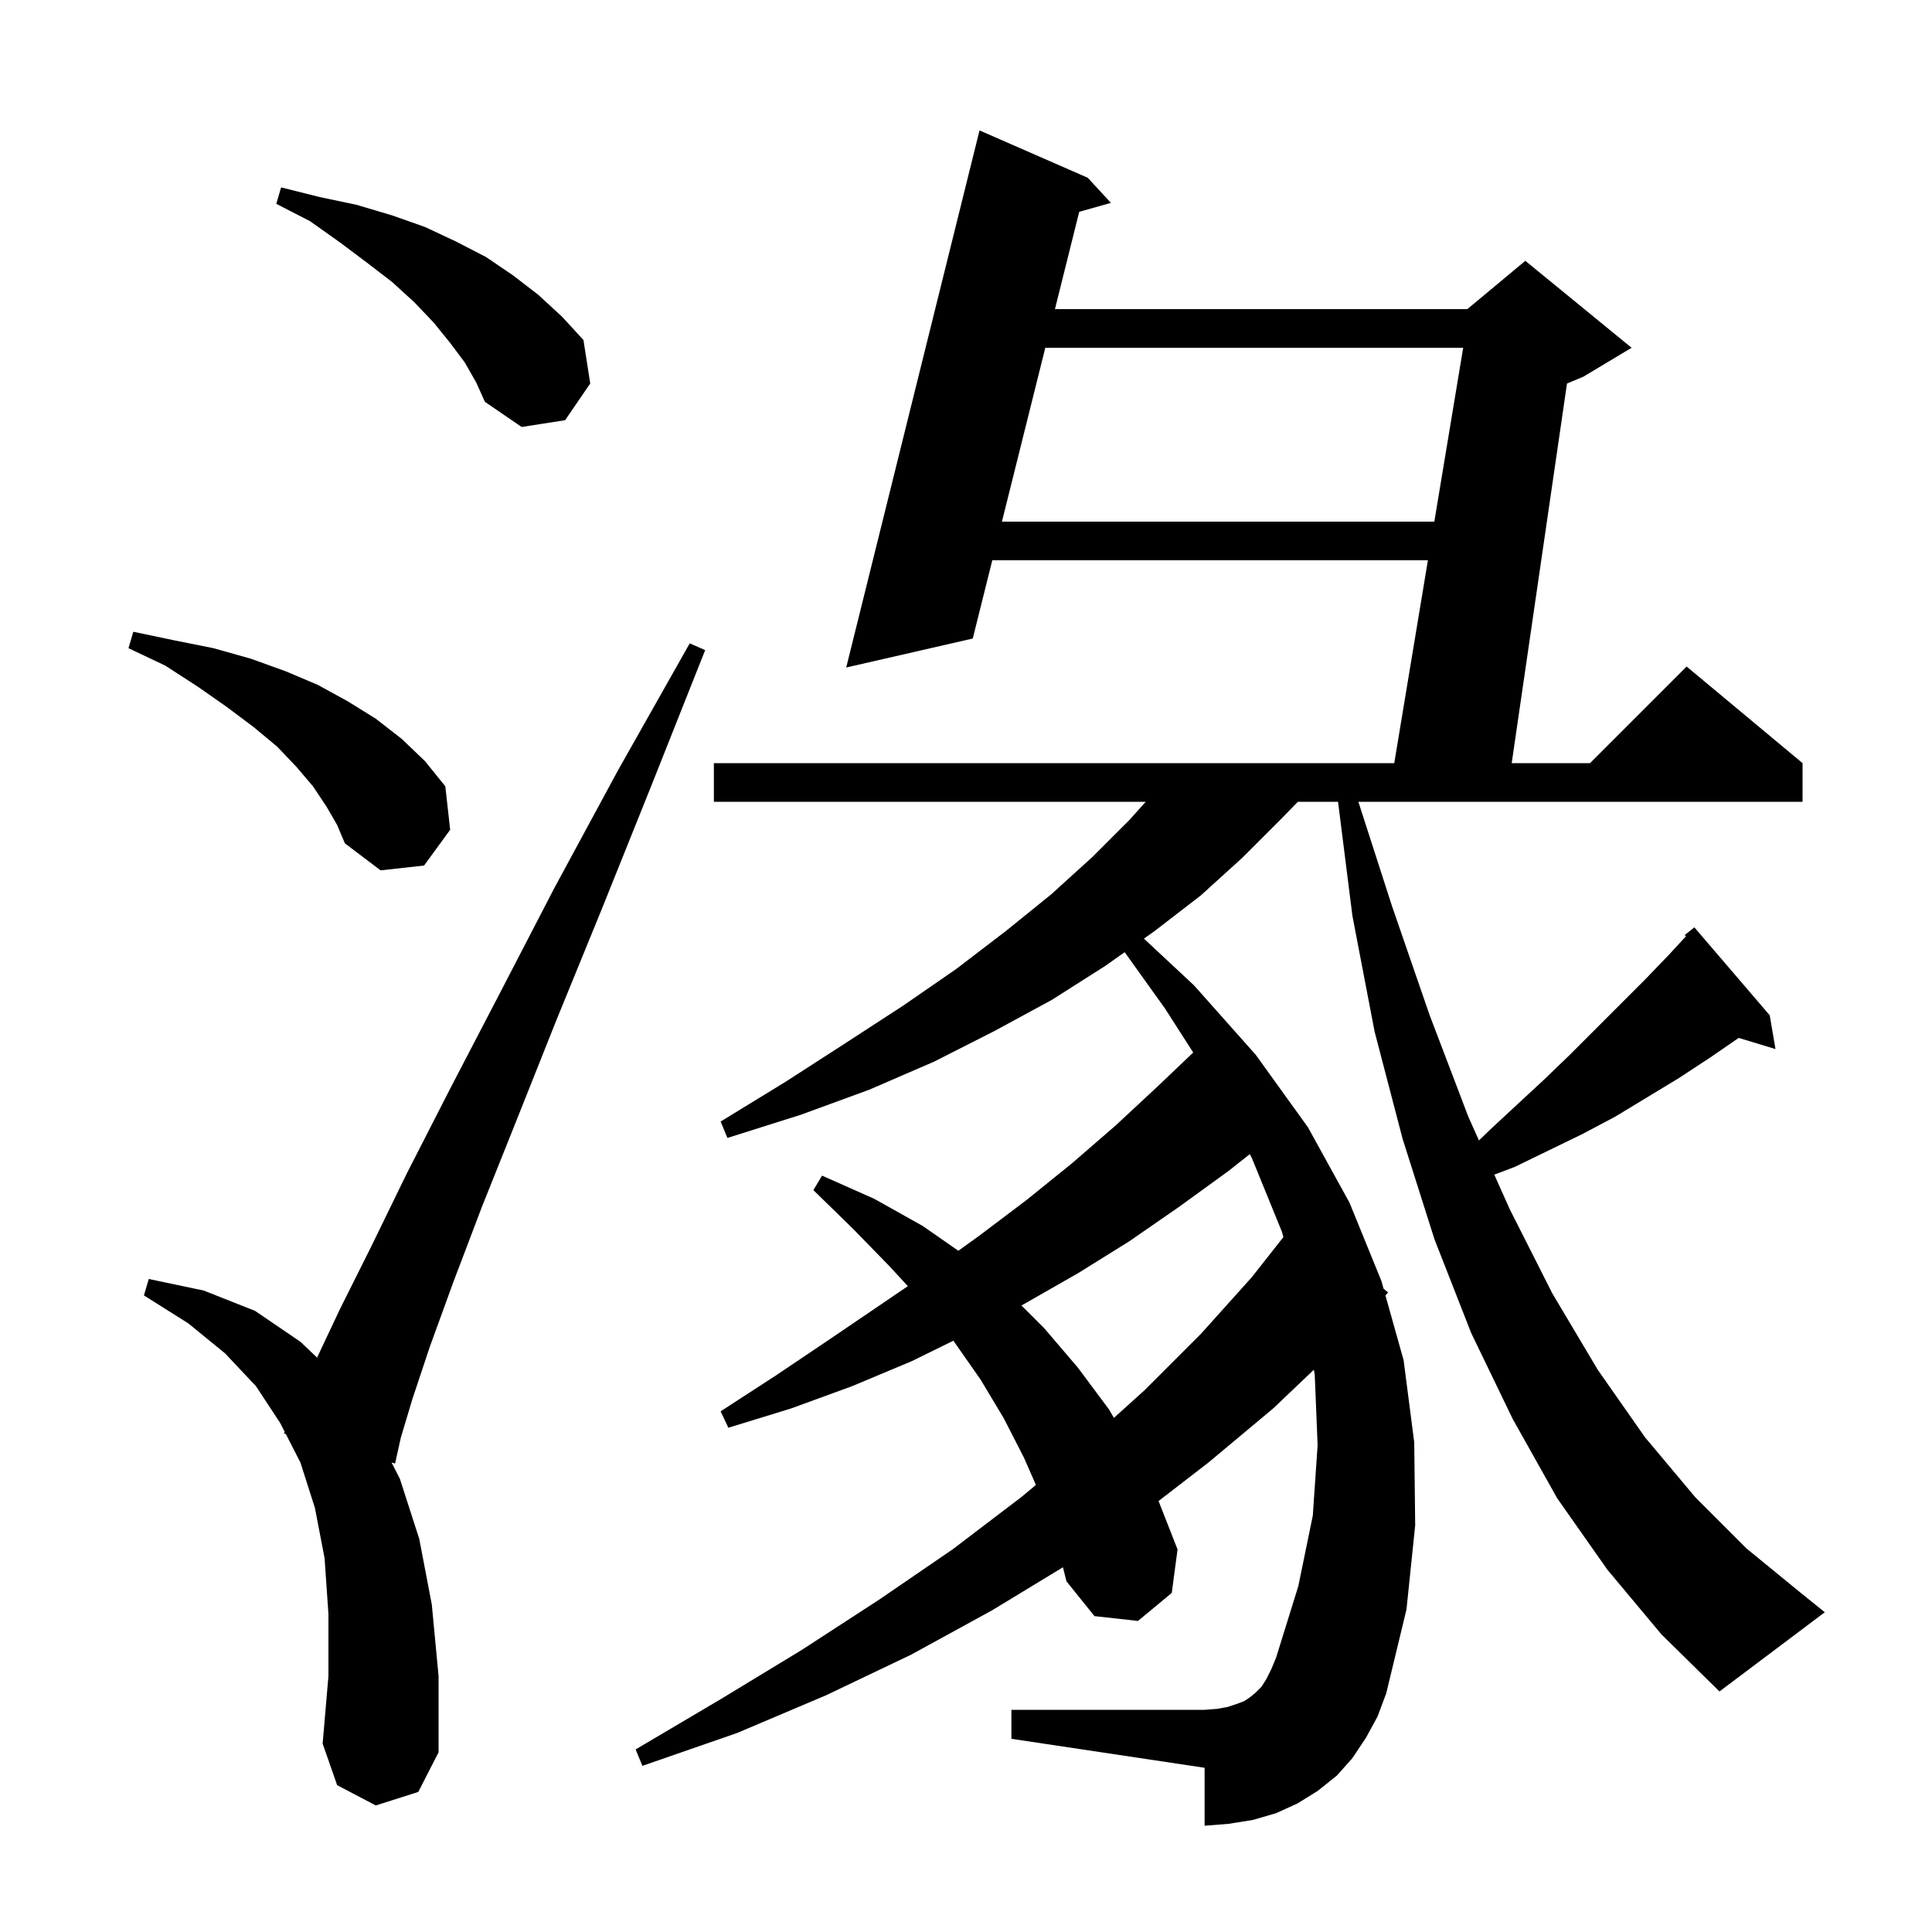<svg xmlns="http://www.w3.org/2000/svg" xmlns:xlink="http://www.w3.org/1999/xlink" version="1.1" baseProfile="full" viewBox="0 0 200 200" width="200" height="200"><g fill="currentColor"><path d="M 166.4 162.5 L 161.2 155.1 L 156.6 146.9 L 152.3 138.0 L 148.5 128.3 L 145.2 117.9 L 142.3 106.8 L 140.0 94.8 L 138.513 83.0 L 134.353 83.0 L 132.6 84.8 L 128.6 88.8 L 124.3 92.7 L 119.5 96.4 L 118.418 97.164 L 123.6 102.0 L 130.0 109.2 L 135.4 116.7 L 139.7 124.5 L 143.0 132.6 L 143.227 133.408 L 143.7 133.8 L 143.42 134.099 L 145.3 140.8 L 146.4 149.3 L 146.5 157.9 L 145.6 166.6 L 143.5 175.3 L 142.6 177.7 L 141.4 179.9 L 140.0 182.0 L 138.4 183.8 L 136.4 185.4 L 134.3 186.7 L 132.1 187.7 L 129.7 188.4 L 127.2 188.8 L 124.7 189.0 L 124.7 183.0 L 104.7 180.0 L 104.7 177.0 L 124.7 177.0 L 126.0 176.9 L 127.1 176.7 L 128.0 176.4 L 128.8 176.1 L 129.4 175.7 L 130.0 175.2 L 130.6 174.6 L 131.1 173.8 L 131.6 172.8 L 132.1 171.6 L 134.4 164.2 L 135.9 156.9 L 136.4 149.6 L 136.1 142.3 L 136.011 141.793 L 131.8 145.8 L 125.1 151.4 L 119.934 155.386 L 121.9 160.4 L 121.3 164.9 L 117.8 167.8 L 113.3 167.3 L 110.4 163.7 L 110.036 162.243 L 102.7 166.7 L 94.3 171.3 L 85.5 175.5 L 76.3 179.4 L 66.5 182.8 L 65.8 181.1 L 74.6 175.9 L 83.0 170.8 L 91.0 165.6 L 98.6 160.4 L 105.7 155.0 L 107.237 153.719 L 106.0 150.9 L 103.9 146.8 L 101.5 142.8 L 98.7 138.8 L 98.692 138.79 L 94.4 140.9 L 88.2 143.5 L 81.9 145.8 L 75.4 147.8 L 74.6 146.1 L 80.3 142.4 L 85.8 138.7 L 93.981 133.143 L 92.1 131.1 L 88.3 127.2 L 84.2 123.2 L 85.1 121.7 L 90.5 124.1 L 95.5 126.9 L 99.207 129.479 L 101.4 127.9 L 106.3 124.2 L 111.0 120.4 L 115.5 116.5 L 119.8 112.5 L 123.521 108.956 L 120.6 104.4 L 116.426 98.57 L 114.4 100.0 L 108.9 103.5 L 103.0 106.7 L 96.7 109.9 L 90.0 112.8 L 82.9 115.4 L 75.3 117.8 L 74.6 116.1 L 81.3 112.0 L 87.5 108.0 L 93.5 104.1 L 99.0 100.3 L 104.1 96.4 L 108.8 92.6 L 113.1 88.7 L 116.9 84.9 L 118.605 83.0 L 73.9 83.0 L 73.9 79.0 L 144.332 79.0 L 147.817 58.0 L 102.721 58.0 L 100.7 66.1 L 87.6 69.1 L 101.4 13.5 L 112.6 18.4 L 115.0 21.0 L 111.72 21.928 L 109.207 32.0 L 151.9 32.0 L 157.9 27.0 L 168.9 36.0 L 163.9 39.0 L 162.215 39.702 L 156.491 79.0 L 164.6 79.0 L 174.6 69.0 L 186.6 79.0 L 186.6 83.0 L 140.619 83.0 L 144.1 93.8 L 148.0 105.1 L 152.0 115.6 L 153.1 118.057 L 154.3 116.9 L 157.1 114.3 L 159.8 111.8 L 162.5 109.2 L 170.3 101.4 L 172.8 98.8 L 174.532 96.924 L 174.4 96.8 L 175.4 96.0 L 183.2 105.1 L 183.8 108.6 L 179.991 107.444 L 177.0 109.5 L 173.8 111.6 L 167.2 115.6 L 163.8 117.4 L 156.8 120.8 L 154.687 121.599 L 156.3 125.2 L 160.7 133.9 L 165.4 141.8 L 170.3 148.8 L 175.5 155.0 L 180.8 160.3 L 186.3 164.8 L 188.9 166.9 L 178.0 175.1 L 172.0 169.2 Z M 38.9 186.9 L 34.9 184.8 L 33.4 180.5 L 34.0 173.5 L 34.0 167.1 L 33.6 161.3 L 32.6 156.1 L 31.1 151.4 L 29.59 148.451 L 29.4 148.4 L 29.471 148.22 L 29.0 147.3 L 26.5 143.5 L 23.3 140.1 L 19.5 137.0 L 14.9 134.1 L 15.4 132.4 L 21.1 133.6 L 26.4 135.7 L 31.1 138.9 L 32.823 140.539 L 35.2 135.5 L 38.4 129.1 L 42.1 121.5 L 46.6 112.7 L 51.7 102.9 L 57.4 91.9 L 64.0 79.7 L 71.4 66.6 L 73.0 67.3 L 67.4 81.4 L 62.3 94.1 L 57.6 105.6 L 53.5 115.9 L 49.9 124.9 L 46.9 132.8 L 44.5 139.4 L 42.7 144.8 L 41.5 148.8 L 40.9 151.5 L 40.535 151.402 L 41.4 153.1 L 43.4 159.3 L 44.7 166.1 L 45.4 173.5 L 45.4 181.4 L 43.3 185.5 Z M 127.2 121.2 L 122.1 124.9 L 116.9 128.5 L 111.6 131.8 L 106.0 135.0 L 105.738 135.138 L 108.1 137.5 L 111.6 141.6 L 114.8 145.9 L 115.315 146.777 L 118.5 143.9 L 124.3 138.1 L 129.6 132.2 L 132.859 128.059 L 132.7 127.5 L 129.6 119.9 L 129.379 119.475 Z M 33.8 83.5 L 32.4 81.4 L 30.7 79.4 L 28.7 77.3 L 26.3 75.3 L 23.5 73.2 L 20.5 71.1 L 17.1 68.9 L 13.3 67.1 L 13.8 65.4 L 18.1 66.3 L 22.1 67.1 L 26.0 68.2 L 29.6 69.5 L 32.9 70.9 L 36.0 72.6 L 38.9 74.4 L 41.6 76.5 L 44.0 78.8 L 46.1 81.4 L 46.6 85.9 L 43.9 89.6 L 39.4 90.1 L 35.7 87.3 L 34.9 85.4 Z M 108.209 36.0 L 103.719 54.0 L 148.481 54.0 L 151.468 36.0 Z M 48.1 37.5 L 46.6 35.5 L 44.9 33.4 L 42.9 31.3 L 40.6 29.2 L 38.0 27.2 L 35.2 25.1 L 32.1 22.9 L 28.6 21.1 L 29.1 19.4 L 33.1 20.4 L 36.9 21.2 L 40.6 22.3 L 44.0 23.5 L 47.2 25.0 L 50.3 26.6 L 53.1 28.5 L 55.7 30.5 L 58.2 32.8 L 60.4 35.2 L 61.1 39.7 L 58.5 43.5 L 54.0 44.2 L 50.2 41.6 L 49.3 39.6 Z "/></g></svg>